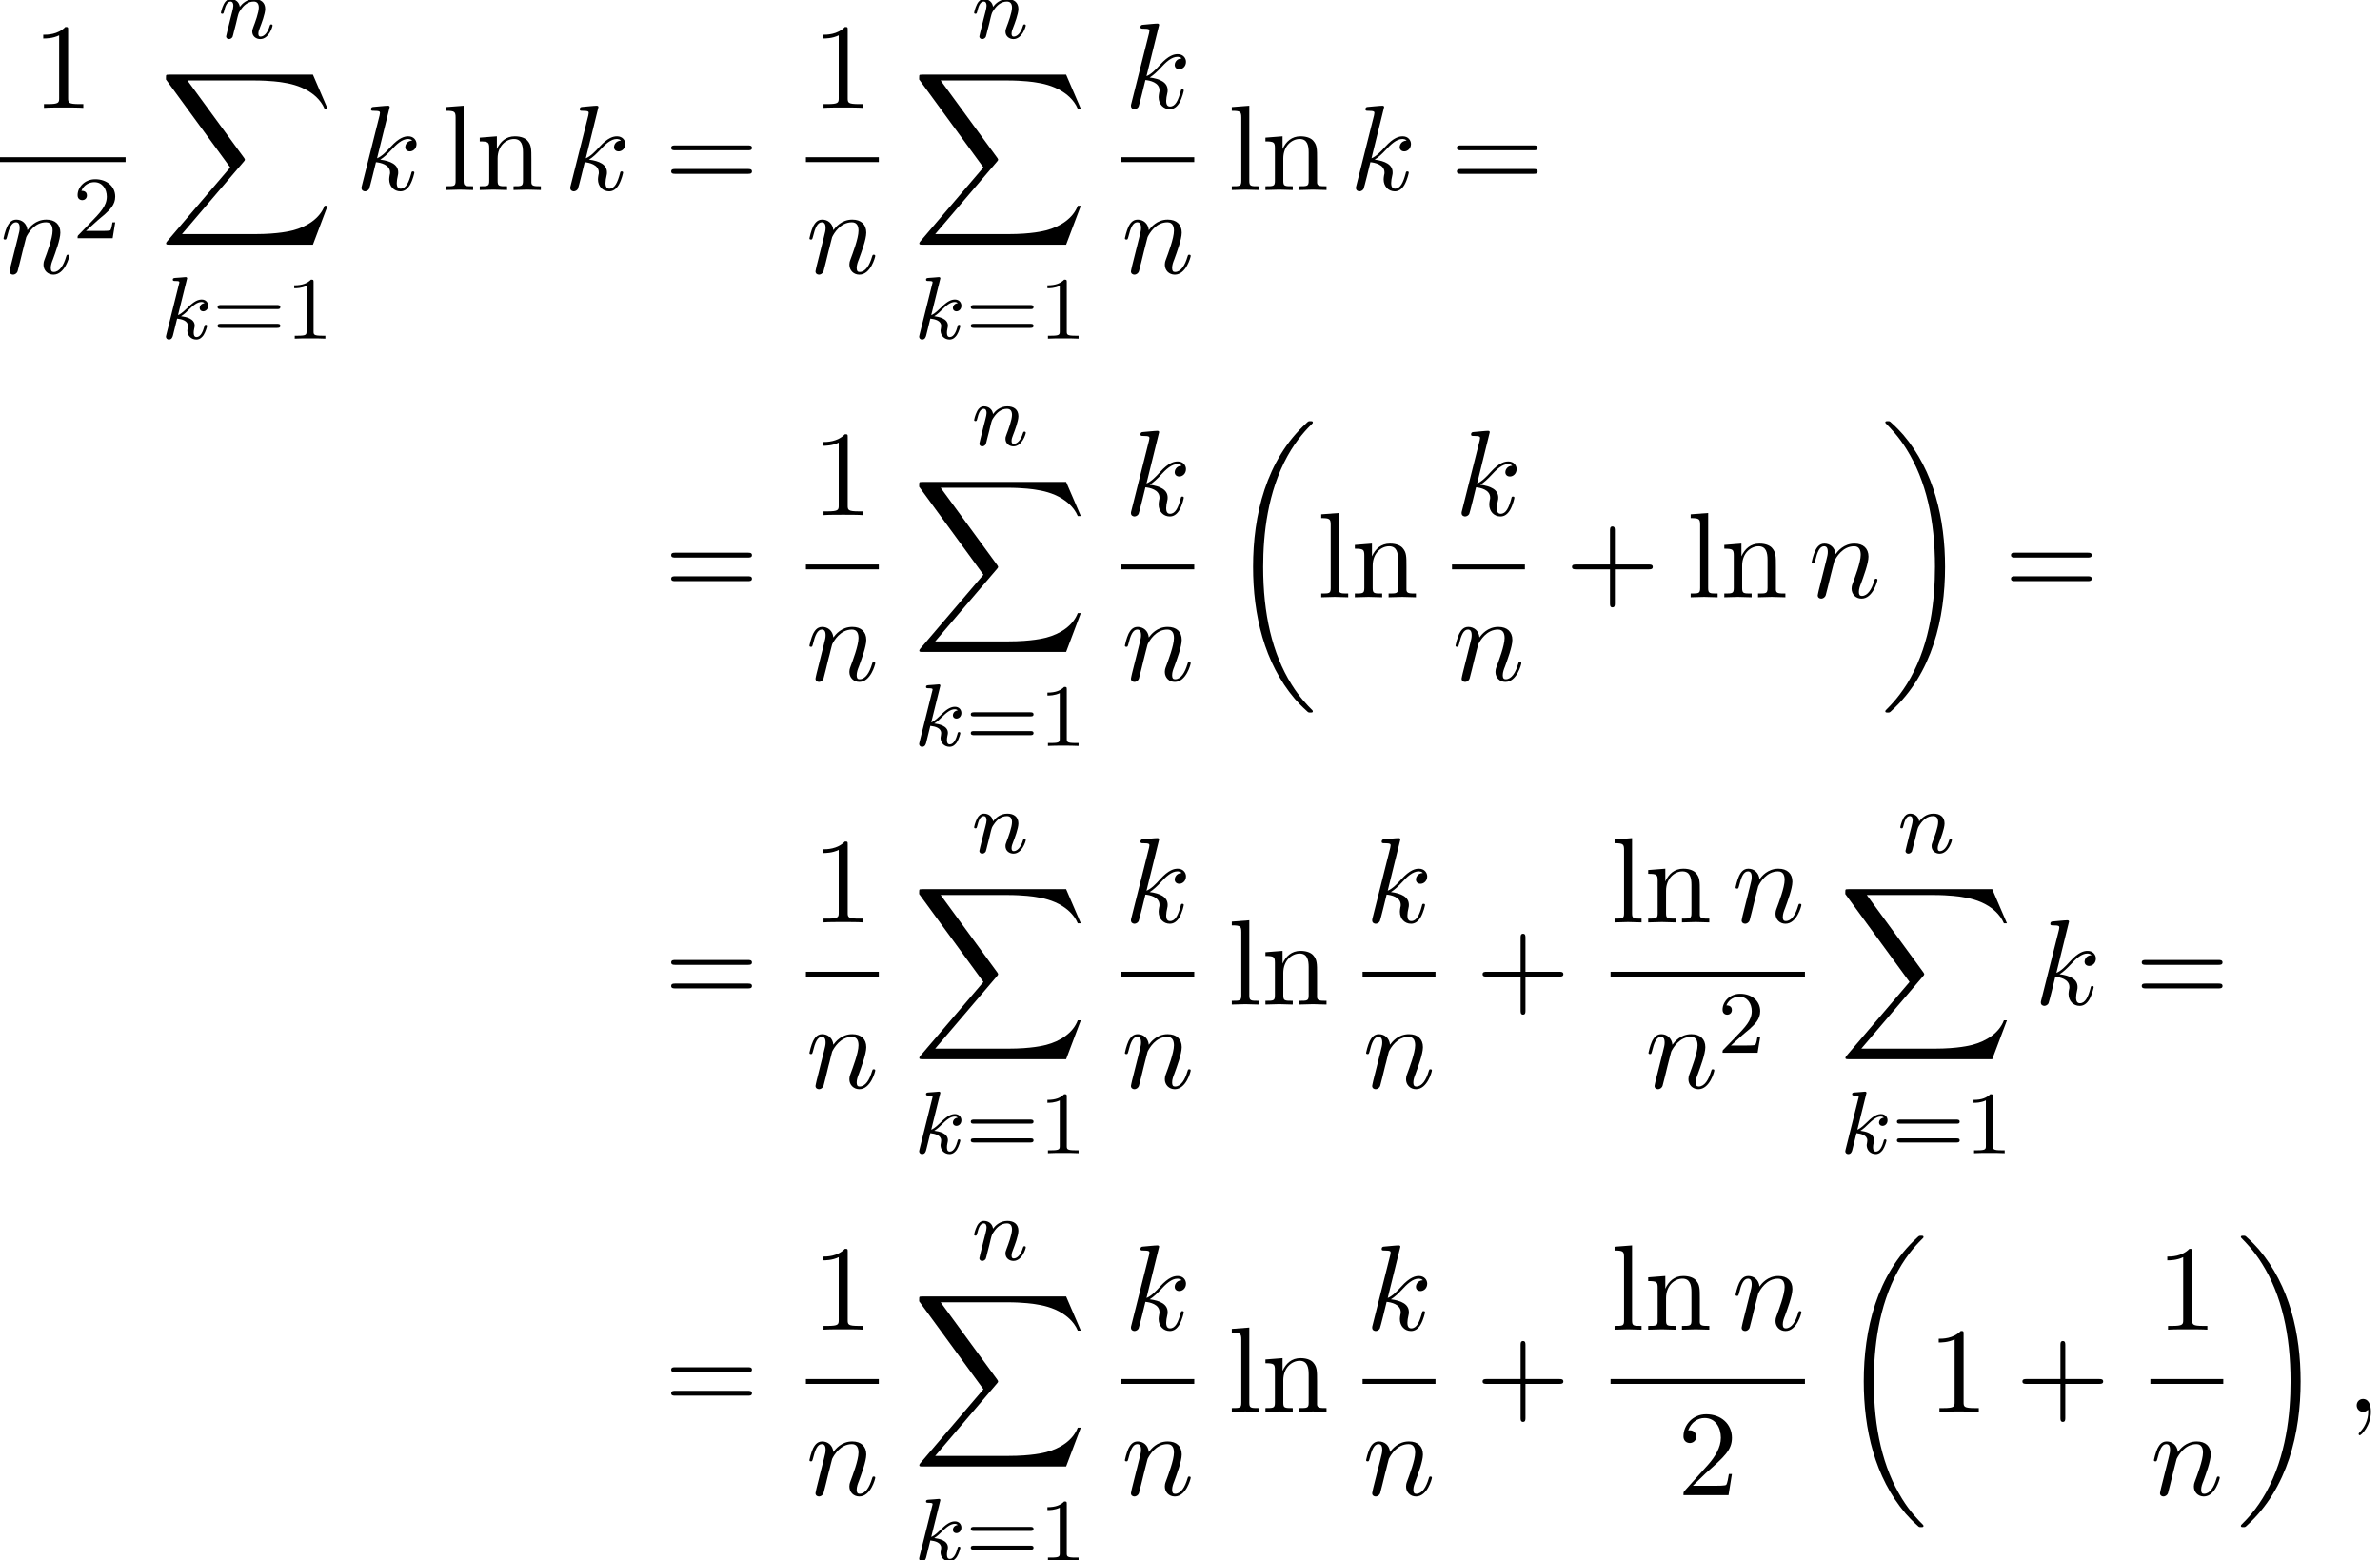 <?xml version='1.0' encoding='UTF-8'?>
<!-- This file was generated by dvisvgm 2.13.3 -->
<svg version='1.1' xmlns='http://www.w3.org/2000/svg' xmlns:xlink='http://www.w3.org/1999/xlink' width='213.762pt' height='140.185pt' viewBox='126.843 70.829 213.762 140.185'>
<defs>
<path id='g0-18' d='M7.636 25.625C7.636 25.582 7.615 25.56 7.593 25.527C7.189 25.124 6.458 24.393 5.727 23.215C3.971 20.4 3.175 16.855 3.175 12.655C3.175 9.72 3.567 5.935 5.367 2.684C6.229 1.135 7.124 .24 7.604-.24C7.636-.273 7.636-.295 7.636-.327C7.636-.436 7.56-.436 7.407-.436S7.233-.436 7.069-.273C3.415 3.055 2.269 8.051 2.269 12.644C2.269 16.931 3.251 21.251 6.022 24.513C6.24 24.764 6.655 25.211 7.102 25.604C7.233 25.735 7.255 25.735 7.407 25.735S7.636 25.735 7.636 25.625Z'/>
<path id='g0-19' d='M5.749 12.655C5.749 8.367 4.767 4.047 1.996 .785C1.778 .535 1.364 .087 .916-.305C.785-.436 .764-.436 .611-.436C.48-.436 .382-.436 .382-.327C.382-.284 .425-.24 .447-.218C.829 .175 1.56 .905 2.291 2.084C4.047 4.898 4.844 8.444 4.844 12.644C4.844 15.578 4.451 19.364 2.651 22.615C1.789 24.164 .884 25.069 .425 25.527C.404 25.56 .382 25.593 .382 25.625C.382 25.735 .48 25.735 .611 25.735C.764 25.735 .785 25.735 .949 25.571C4.604 22.244 5.749 17.247 5.749 12.655Z'/>
<path id='g0-88' d='M13.811 15.273L15.131 11.782H14.858C14.433 12.916 13.276 13.658 12.022 13.985C11.793 14.04 10.724 14.324 8.629 14.324H2.051L7.604 7.811C7.68 7.724 7.702 7.691 7.702 7.636C7.702 7.615 7.702 7.582 7.625 7.473L2.542 .524H8.52C9.982 .524 10.975 .676 11.073 .698C11.662 .785 12.611 .971 13.473 1.516C13.745 1.691 14.487 2.182 14.858 3.065H15.131L13.811 0H.916C.665 0 .655 .011 .622 .076C.611 .109 .611 .316 .611 .436L6.382 8.335L.731 14.956C.622 15.087 .622 15.142 .622 15.153C.622 15.273 .72 15.273 .916 15.273H13.811Z'/>
<path id='g4-43' d='M4.462-2.509H7.505C7.658-2.509 7.865-2.509 7.865-2.727S7.658-2.945 7.505-2.945H4.462V-6C4.462-6.153 4.462-6.36 4.244-6.36S4.025-6.153 4.025-6V-2.945H.971C.818-2.945 .611-2.945 .611-2.727S.818-2.509 .971-2.509H4.025V.545C4.025 .698 4.025 .905 4.244 .905S4.462 .698 4.462 .545V-2.509Z'/>
<path id='g4-49' d='M3.207-6.982C3.207-7.244 3.207-7.265 2.956-7.265C2.28-6.567 1.32-6.567 .971-6.567V-6.229C1.189-6.229 1.833-6.229 2.4-6.513V-.862C2.4-.469 2.367-.338 1.385-.338H1.036V0C1.418-.033 2.367-.033 2.804-.033S4.189-.033 4.571 0V-.338H4.222C3.24-.338 3.207-.458 3.207-.862V-6.982Z'/>
<path id='g4-50' d='M1.385-.84L2.542-1.964C4.244-3.469 4.898-4.058 4.898-5.149C4.898-6.393 3.916-7.265 2.585-7.265C1.353-7.265 .545-6.262 .545-5.291C.545-4.68 1.091-4.68 1.124-4.68C1.309-4.68 1.691-4.811 1.691-5.258C1.691-5.542 1.495-5.825 1.113-5.825C1.025-5.825 1.004-5.825 .971-5.815C1.222-6.524 1.811-6.927 2.444-6.927C3.436-6.927 3.905-6.044 3.905-5.149C3.905-4.276 3.36-3.415 2.76-2.738L.665-.404C.545-.284 .545-.262 .545 0H4.593L4.898-1.898H4.625C4.571-1.571 4.495-1.091 4.385-.927C4.309-.84 3.589-.84 3.349-.84H1.385Z'/>
<path id='g4-61' d='M7.495-3.567C7.658-3.567 7.865-3.567 7.865-3.785S7.658-4.004 7.505-4.004H.971C.818-4.004 .611-4.004 .611-3.785S.818-3.567 .982-3.567H7.495ZM7.505-1.451C7.658-1.451 7.865-1.451 7.865-1.669S7.658-1.887 7.495-1.887H.982C.818-1.887 .611-1.887 .611-1.669S.818-1.451 .971-1.451H7.505Z'/>
<path id='g4-108' d='M1.931-7.571L.36-7.451V-7.113C1.124-7.113 1.211-7.036 1.211-6.502V-.829C1.211-.338 1.091-.338 .36-.338V0C.72-.011 1.298-.033 1.571-.033S2.378-.011 2.782 0V-.338C2.051-.338 1.931-.338 1.931-.829V-7.571Z'/>
<path id='g4-110' d='M1.2-3.753V-.829C1.2-.338 1.08-.338 .349-.338V0C.731-.011 1.287-.033 1.582-.033C1.865-.033 2.433-.011 2.804 0V-.338C2.073-.338 1.953-.338 1.953-.829V-2.836C1.953-3.971 2.727-4.582 3.425-4.582C4.113-4.582 4.233-3.993 4.233-3.371V-.829C4.233-.338 4.113-.338 3.382-.338V0C3.764-.011 4.32-.033 4.615-.033C4.898-.033 5.465-.011 5.836 0V-.338C5.269-.338 4.996-.338 4.985-.665V-2.749C4.985-3.687 4.985-4.025 4.647-4.418C4.495-4.604 4.135-4.822 3.502-4.822C2.705-4.822 2.193-4.353 1.887-3.676V-4.822L.349-4.702V-4.364C1.113-4.364 1.2-4.287 1.2-3.753Z'/>
<path id='g1-107' d='M2.327-5.292C2.335-5.308 2.359-5.412 2.359-5.42C2.359-5.46 2.327-5.531 2.232-5.531C2.2-5.531 1.953-5.507 1.769-5.491L1.323-5.46C1.148-5.444 1.068-5.436 1.068-5.292C1.068-5.181 1.18-5.181 1.275-5.181C1.658-5.181 1.658-5.133 1.658-5.061C1.658-5.037 1.658-5.021 1.618-4.878L.486-.343C.454-.223 .454-.175 .454-.167C.454-.032 .566 .08 .717 .08C.988 .08 1.052-.175 1.084-.287C1.164-.622 1.371-1.467 1.459-1.801C1.897-1.753 2.431-1.602 2.431-1.148C2.431-1.108 2.431-1.068 2.415-.988C2.391-.885 2.375-.773 2.375-.733C2.375-.263 2.726 .08 3.188 .08C3.523 .08 3.73-.167 3.834-.319C4.025-.614 4.152-1.092 4.152-1.14C4.152-1.219 4.089-1.243 4.033-1.243C3.937-1.243 3.921-1.196 3.889-1.052C3.786-.677 3.579-.143 3.204-.143C2.997-.143 2.949-.319 2.949-.534C2.949-.638 2.957-.733 2.997-.917C3.005-.948 3.037-1.076 3.037-1.164C3.037-1.817 2.216-1.961 1.809-2.016C2.104-2.192 2.375-2.463 2.471-2.566C2.909-2.997 3.268-3.292 3.65-3.292C3.754-3.292 3.85-3.268 3.913-3.188C3.483-3.132 3.483-2.758 3.483-2.75C3.483-2.574 3.618-2.455 3.794-2.455C4.009-2.455 4.248-2.63 4.248-2.957C4.248-3.228 4.057-3.515 3.658-3.515C3.196-3.515 2.782-3.164 2.327-2.71C1.865-2.256 1.666-2.168 1.538-2.112L2.327-5.292Z'/>
<path id='g1-110' d='M1.594-1.307C1.618-1.427 1.698-1.73 1.722-1.849C1.833-2.279 1.833-2.287 2.016-2.55C2.279-2.941 2.654-3.292 3.188-3.292C3.475-3.292 3.642-3.124 3.642-2.75C3.642-2.311 3.308-1.403 3.156-1.012C3.053-.749 3.053-.701 3.053-.598C3.053-.143 3.427 .08 3.77 .08C4.551 .08 4.878-1.036 4.878-1.14C4.878-1.219 4.814-1.243 4.758-1.243C4.663-1.243 4.647-1.188 4.623-1.108C4.431-.454 4.097-.143 3.794-.143C3.666-.143 3.602-.223 3.602-.406S3.666-.765 3.746-.964C3.866-1.267 4.216-2.184 4.216-2.63C4.216-3.228 3.802-3.515 3.228-3.515C2.582-3.515 2.168-3.124 1.937-2.821C1.881-3.26 1.53-3.515 1.124-3.515C.837-3.515 .638-3.332 .51-3.084C.319-2.71 .239-2.311 .239-2.295C.239-2.224 .295-2.192 .359-2.192C.462-2.192 .47-2.224 .526-2.431C.622-2.821 .765-3.292 1.1-3.292C1.307-3.292 1.355-3.092 1.355-2.917C1.355-2.774 1.315-2.622 1.251-2.359C1.235-2.295 1.116-1.825 1.084-1.714L.789-.518C.757-.399 .709-.199 .709-.167C.709 .016 .861 .08 .964 .08C1.108 .08 1.227-.016 1.283-.112C1.307-.159 1.371-.43 1.411-.598L1.594-1.307Z'/>
<path id='g3-49' d='M2.503-5.077C2.503-5.292 2.487-5.3 2.271-5.3C1.945-4.981 1.522-4.79 .765-4.79V-4.527C.98-4.527 1.411-4.527 1.873-4.742V-.654C1.873-.359 1.849-.263 1.092-.263H.813V0C1.14-.024 1.825-.024 2.184-.024S3.236-.024 3.563 0V-.263H3.284C2.527-.263 2.503-.359 2.503-.654V-5.077Z'/>
<path id='g3-50' d='M2.248-1.626C2.375-1.745 2.71-2.008 2.837-2.12C3.332-2.574 3.802-3.013 3.802-3.738C3.802-4.686 3.005-5.3 2.008-5.3C1.052-5.3 .422-4.575 .422-3.866C.422-3.475 .733-3.419 .845-3.419C1.012-3.419 1.259-3.539 1.259-3.842C1.259-4.256 .861-4.256 .765-4.256C.996-4.838 1.53-5.037 1.921-5.037C2.662-5.037 3.045-4.407 3.045-3.738C3.045-2.909 2.463-2.303 1.522-1.339L.518-.303C.422-.215 .422-.199 .422 0H3.571L3.802-1.427H3.555C3.531-1.267 3.467-.869 3.371-.717C3.324-.654 2.718-.654 2.59-.654H1.172L2.248-1.626Z'/>
<path id='g3-61' d='M5.826-2.654C5.946-2.654 6.105-2.654 6.105-2.837S5.914-3.021 5.794-3.021H.781C.662-3.021 .47-3.021 .47-2.837S.63-2.654 .749-2.654H5.826ZM5.794-.964C5.914-.964 6.105-.964 6.105-1.148S5.946-1.331 5.826-1.331H.749C.63-1.331 .47-1.331 .47-1.148S.662-.964 .781-.964H5.794Z'/>
<path id='g2-59' d='M2.215-.011C2.215-.731 1.942-1.156 1.516-1.156C1.156-1.156 .938-.884 .938-.578C.938-.284 1.156 0 1.516 0C1.647 0 1.789-.044 1.898-.142C1.931-.164 1.942-.175 1.953-.175S1.975-.164 1.975-.011C1.975 .796 1.593 1.451 1.233 1.811C1.113 1.931 1.113 1.953 1.113 1.985C1.113 2.062 1.167 2.105 1.222 2.105C1.342 2.105 2.215 1.265 2.215-.011Z'/>
<path id='g2-107' d='M3.131-7.451C3.131-7.462 3.131-7.571 2.989-7.571C2.738-7.571 1.942-7.484 1.658-7.462C1.571-7.451 1.451-7.44 1.451-7.244C1.451-7.113 1.549-7.113 1.713-7.113C2.236-7.113 2.258-7.036 2.258-6.927L2.225-6.709L.644-.425C.6-.273 .6-.251 .6-.185C.6 .065 .818 .12 .916 .12C1.058 .12 1.222 .022 1.287-.109C1.342-.207 1.833-2.225 1.898-2.498C2.269-2.465 3.164-2.291 3.164-1.571C3.164-1.495 3.164-1.451 3.131-1.342C3.109-1.211 3.087-1.08 3.087-.96C3.087-.316 3.524 .12 4.091 .12C4.418 .12 4.713-.055 4.953-.458C5.225-.938 5.345-1.538 5.345-1.56C5.345-1.669 5.247-1.669 5.215-1.669C5.105-1.669 5.095-1.625 5.062-1.473C4.844-.676 4.593-.12 4.113-.12C3.905-.12 3.764-.24 3.764-.633C3.764-.818 3.807-1.069 3.851-1.244C3.895-1.429 3.895-1.473 3.895-1.582C3.895-2.291 3.207-2.607 2.28-2.727C2.618-2.924 2.967-3.273 3.218-3.535C3.742-4.113 4.244-4.582 4.778-4.582C4.844-4.582 4.855-4.582 4.876-4.571C5.007-4.549 5.018-4.549 5.105-4.484C5.127-4.473 5.127-4.462 5.149-4.44C4.625-4.407 4.527-3.982 4.527-3.851C4.527-3.676 4.647-3.469 4.942-3.469C5.225-3.469 5.542-3.709 5.542-4.135C5.542-4.462 5.291-4.822 4.8-4.822C4.495-4.822 3.993-4.735 3.207-3.862C2.836-3.447 2.411-3.011 1.996-2.847L3.131-7.451Z'/>
<path id='g2-110' d='M.96-.644C.927-.48 .862-.229 .862-.175C.862 .022 1.015 .12 1.178 .12C1.309 .12 1.505 .033 1.582-.185C1.593-.207 1.724-.72 1.789-.993L2.029-1.975C2.095-2.215 2.16-2.455 2.215-2.705C2.258-2.891 2.345-3.207 2.356-3.251C2.52-3.589 3.098-4.582 4.135-4.582C4.625-4.582 4.724-4.178 4.724-3.818C4.724-3.142 4.189-1.745 4.015-1.276C3.916-1.025 3.905-.895 3.905-.775C3.905-.262 4.287 .12 4.8 .12C5.825 .12 6.229-1.473 6.229-1.56C6.229-1.669 6.131-1.669 6.098-1.669C5.989-1.669 5.989-1.636 5.935-1.473C5.716-.731 5.356-.12 4.822-.12C4.636-.12 4.56-.229 4.56-.48C4.56-.753 4.658-1.015 4.756-1.255C4.964-1.833 5.422-3.033 5.422-3.655C5.422-4.385 4.953-4.822 4.167-4.822C3.185-4.822 2.651-4.124 2.465-3.873C2.411-4.484 1.964-4.822 1.462-4.822S.753-4.396 .644-4.2C.469-3.829 .316-3.185 .316-3.142C.316-3.033 .425-3.033 .447-3.033C.556-3.033 .567-3.044 .633-3.284C.818-4.058 1.036-4.582 1.429-4.582C1.647-4.582 1.767-4.44 1.767-4.08C1.767-3.851 1.735-3.731 1.593-3.164L.96-.644Z'/>
</defs>
<g id='page1'>
<use x='129.756' y='80.517' xlink:href='#g4-49'/>
<rect x='126.843' y='84.952' height='.436' width='11.28'/>
<use x='126.843' y='95.38' xlink:href='#g2-110'/>
<use x='133.391' y='92.229' xlink:href='#g3-50'/>
<use x='146.446' y='74.261' xlink:href='#g1-110'/>
<use x='141.137' y='77.534' xlink:href='#g0-88'/>
<use x='141.294' y='101.25' xlink:href='#g1-107'/>
<use x='145.916' y='101.25' xlink:href='#g3-61'/>
<use x='152.503' y='101.25' xlink:href='#g3-49'/>
<use x='158.713' y='87.897' xlink:href='#g2-107'/>
<use x='166.553' y='87.897' xlink:href='#g4-108'/>
<use x='169.584' y='87.897' xlink:href='#g4-110'/>
<use x='177.462' y='87.897' xlink:href='#g2-107'/>
<use x='186.515' y='87.897' xlink:href='#g4-61'/>
<use x='199.773' y='80.517' xlink:href='#g4-49'/>
<rect x='199.226' y='84.952' height='.436' width='6.548'/>
<use x='199.226' y='95.38' xlink:href='#g2-110'/>
<use x='214.097' y='74.261' xlink:href='#g1-110'/>
<use x='208.788' y='77.534' xlink:href='#g0-88'/>
<use x='208.945' y='101.25' xlink:href='#g1-107'/>
<use x='213.567' y='101.25' xlink:href='#g3-61'/>
<use x='220.154' y='101.25' xlink:href='#g3-49'/>
<use x='227.822' y='80.517' xlink:href='#g2-107'/>
<rect x='227.559' y='84.952' height='.436' width='6.548'/>
<use x='227.559' y='95.38' xlink:href='#g2-110'/>
<use x='237.121' y='87.897' xlink:href='#g4-108'/>
<use x='240.151' y='87.897' xlink:href='#g4-110'/>
<use x='248.03' y='87.897' xlink:href='#g2-107'/>
<use x='257.083' y='87.897' xlink:href='#g4-61'/>
<use x='186.515' y='124.485' xlink:href='#g4-61'/>
<use x='199.773' y='117.105' xlink:href='#g4-49'/>
<rect x='199.226' y='121.54' height='.436' width='6.548'/>
<use x='199.226' y='131.968' xlink:href='#g2-110'/>
<use x='214.097' y='110.849' xlink:href='#g1-110'/>
<use x='208.788' y='114.122' xlink:href='#g0-88'/>
<use x='208.945' y='137.838' xlink:href='#g1-107'/>
<use x='213.567' y='137.838' xlink:href='#g3-61'/>
<use x='220.154' y='137.838' xlink:href='#g3-49'/>
<use x='227.822' y='117.105' xlink:href='#g2-107'/>
<rect x='227.559' y='121.54' height='.436' width='6.548'/>
<use x='227.559' y='131.968' xlink:href='#g2-110'/>
<use x='237.121' y='109.103' xlink:href='#g0-18'/>
<use x='245.151' y='124.485' xlink:href='#g4-108'/>
<use x='248.181' y='124.485' xlink:href='#g4-110'/>
<use x='257.518' y='117.105' xlink:href='#g2-107'/>
<rect x='257.256' y='121.54' height='.436' width='6.548'/>
<use x='257.256' y='131.968' xlink:href='#g2-110'/>
<use x='267.423' y='124.485' xlink:href='#g4-43'/>
<use x='278.332' y='124.485' xlink:href='#g4-108'/>
<use x='281.363' y='124.485' xlink:href='#g4-110'/>
<use x='289.241' y='124.485' xlink:href='#g2-110'/>
<use x='295.79' y='109.103' xlink:href='#g0-19'/>
<use x='306.85' y='124.485' xlink:href='#g4-61'/>
<use x='186.515' y='161.073' xlink:href='#g4-61'/>
<use x='199.773' y='153.693' xlink:href='#g4-49'/>
<rect x='199.226' y='158.128' height='.436' width='6.548'/>
<use x='199.226' y='168.556' xlink:href='#g2-110'/>
<use x='214.097' y='147.437' xlink:href='#g1-110'/>
<use x='208.788' y='150.709' xlink:href='#g0-88'/>
<use x='208.945' y='174.426' xlink:href='#g1-107'/>
<use x='213.567' y='174.426' xlink:href='#g3-61'/>
<use x='220.154' y='174.426' xlink:href='#g3-49'/>
<use x='227.822' y='153.693' xlink:href='#g2-107'/>
<rect x='227.559' y='158.128' height='.436' width='6.548'/>
<use x='227.559' y='168.556' xlink:href='#g2-110'/>
<use x='237.121' y='161.073' xlink:href='#g4-108'/>
<use x='240.151' y='161.073' xlink:href='#g4-110'/>
<use x='249.488' y='153.693' xlink:href='#g2-107'/>
<rect x='249.225' y='158.128' height='.436' width='6.548'/>
<use x='249.225' y='168.556' xlink:href='#g2-110'/>
<use x='259.393' y='161.073' xlink:href='#g4-43'/>
<use x='271.498' y='153.693' xlink:href='#g4-108'/>
<use x='274.528' y='153.693' xlink:href='#g4-110'/>
<use x='282.407' y='153.693' xlink:href='#g2-110'/>
<rect x='271.498' y='158.128' height='.436' width='17.457'/>
<use x='274.586' y='168.556' xlink:href='#g2-110'/>
<use x='281.134' y='165.405' xlink:href='#g3-50'/>
<use x='297.278' y='147.437' xlink:href='#g1-110'/>
<use x='291.968' y='150.709' xlink:href='#g0-88'/>
<use x='292.126' y='174.426' xlink:href='#g1-107'/>
<use x='296.748' y='174.426' xlink:href='#g3-61'/>
<use x='303.334' y='174.426' xlink:href='#g3-49'/>
<use x='309.544' y='161.073' xlink:href='#g2-107'/>
<use x='318.597' y='161.073' xlink:href='#g4-61'/>
<use x='186.515' y='197.661' xlink:href='#g4-61'/>
<use x='199.773' y='190.281' xlink:href='#g4-49'/>
<rect x='199.226' y='194.716' height='.436' width='6.548'/>
<use x='199.226' y='205.144' xlink:href='#g2-110'/>
<use x='214.097' y='184.025' xlink:href='#g1-110'/>
<use x='208.788' y='187.297' xlink:href='#g0-88'/>
<use x='208.945' y='211.014' xlink:href='#g1-107'/>
<use x='213.567' y='211.014' xlink:href='#g3-61'/>
<use x='220.154' y='211.014' xlink:href='#g3-49'/>
<use x='227.822' y='190.281' xlink:href='#g2-107'/>
<rect x='227.559' y='194.716' height='.436' width='6.548'/>
<use x='227.559' y='205.144' xlink:href='#g2-110'/>
<use x='237.121' y='197.661' xlink:href='#g4-108'/>
<use x='240.151' y='197.661' xlink:href='#g4-110'/>
<use x='249.488' y='190.281' xlink:href='#g2-107'/>
<rect x='249.225' y='194.716' height='.436' width='6.548'/>
<use x='249.225' y='205.144' xlink:href='#g2-110'/>
<use x='259.393' y='197.661' xlink:href='#g4-43'/>
<use x='271.498' y='190.281' xlink:href='#g4-108'/>
<use x='274.528' y='190.281' xlink:href='#g4-110'/>
<use x='282.407' y='190.281' xlink:href='#g2-110'/>
<rect x='271.498' y='194.716' height='.436' width='17.457'/>
<use x='277.499' y='205.144' xlink:href='#g4-50'/>
<use x='291.968' y='182.279' xlink:href='#g0-18'/>
<use x='299.999' y='197.661' xlink:href='#g4-49'/>
<use x='307.877' y='197.661' xlink:href='#g4-43'/>
<use x='320.529' y='190.281' xlink:href='#g4-49'/>
<rect x='319.982' y='194.716' height='.436' width='6.548'/>
<use x='319.982' y='205.144' xlink:href='#g2-110'/>
<use x='327.726' y='182.279' xlink:href='#g0-19'/>
<use x='337.574' y='197.661' xlink:href='#g2-59'/>
</g>
</svg><!--Rendered by QuickLaTeX.com-->